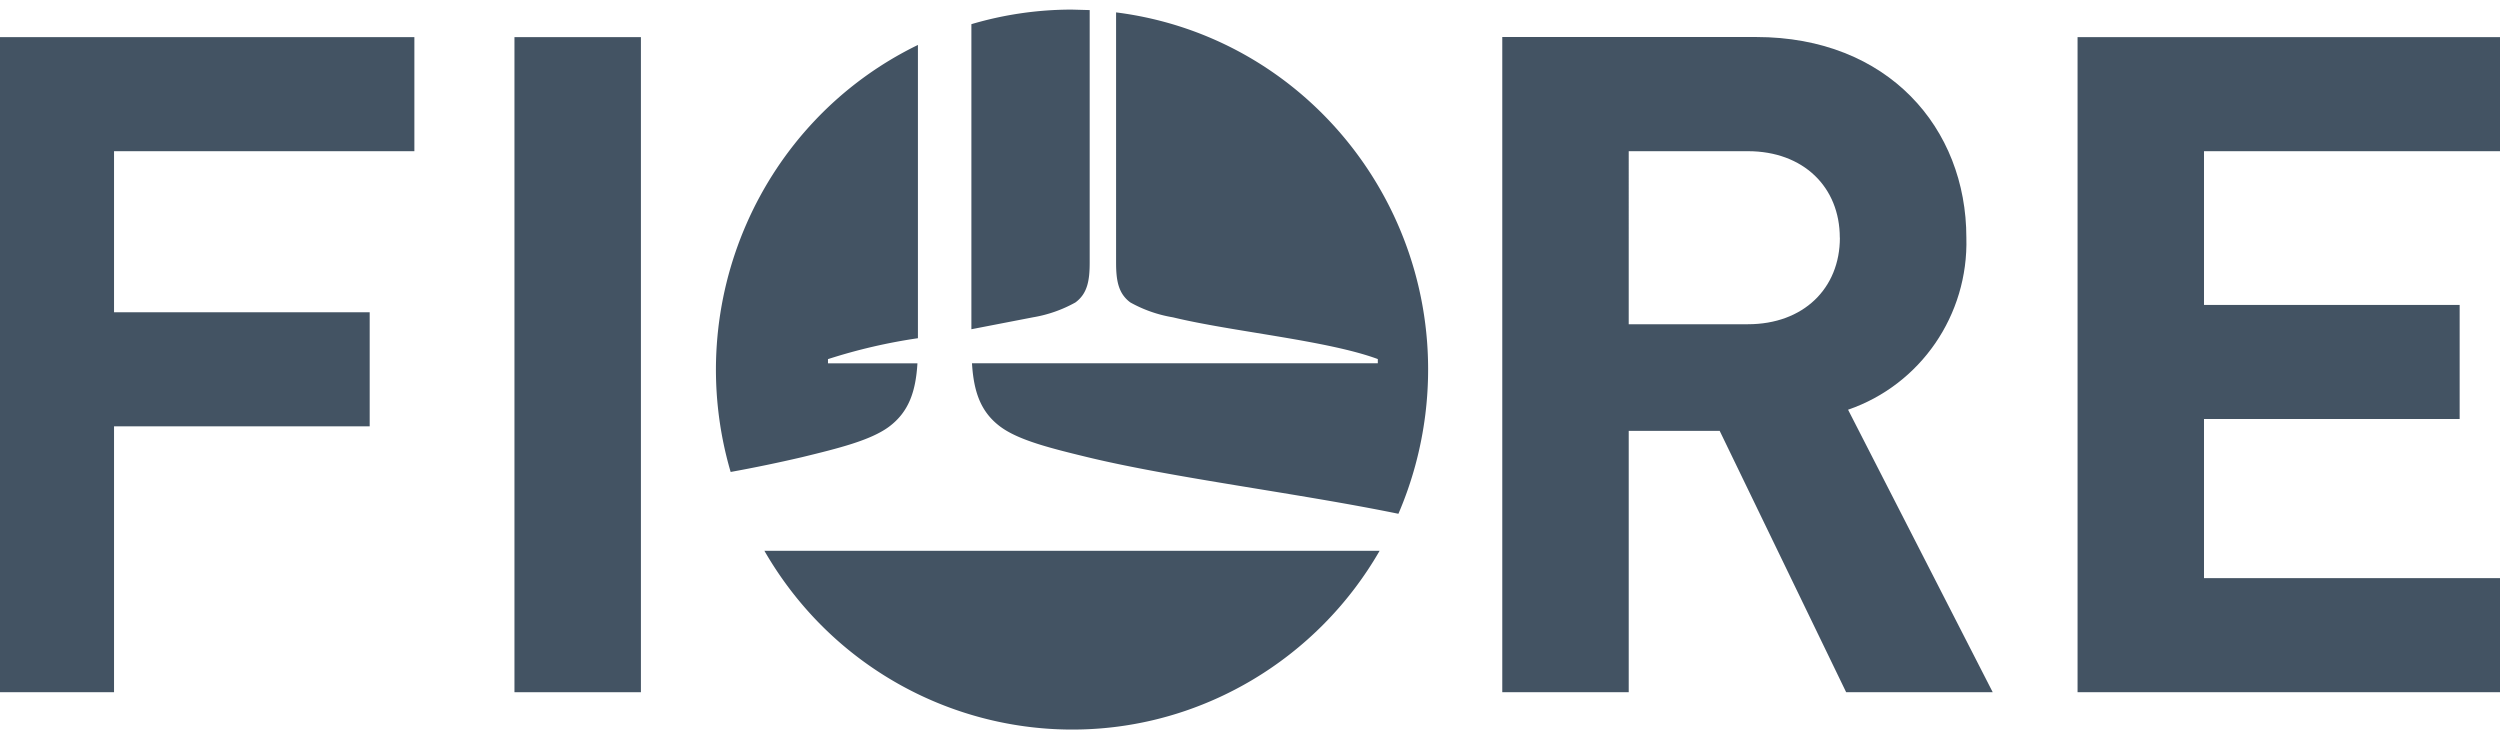 <svg xmlns="http://www.w3.org/2000/svg" viewBox="0 0 88 26" width="88" height="26" fill="none"><path d="M37.733.338a12.44 12.44 0 0 0-3.54.513v10.738l2.164-.419a4.63 4.63 0 0 0 1.496-.523c.424-.311.504-.77.504-1.405V.355l-.624-.017zm-3.523 12.45h14.289v-.149c-1.786-.659-5.122-.962-7.213-1.469a4.63 4.63 0 0 1-1.496-.523c-.424-.311-.504-.77-.504-1.405V.436c6.869.868 11.744 7.202 10.886 14.151-.15 1.206-.468 2.384-.948 3.498-3.56-.729-7.897-1.256-10.943-1.992-1.306-.317-2.411-.594-3.055-1.064-.721-.53-.952-1.263-1.012-2.239l-.003-.003zM32.307 1.584c-5.543 2.698-8.335 9.063-6.588 15.029a50.92 50.92 0 0 0 2.508-.52c1.306-.317 2.411-.594 3.055-1.064.718-.53.952-1.263 1.012-2.239h-3.149v-.149a19.5 19.5 0 0 1 3.166-.736V1.584h-.003zm-5.4 17.805c3.486 6.047 11.16 8.09 17.14 4.565a12.6 12.6 0 0 0 4.515-4.565H26.908zM14.586 5.322V1.307H-.437v23.059h4.451v-9.36h8.999v-4.015H4.014V5.322h10.569.003z" fill-rule="evenodd" fill="#435363"/><path d="M22.56 1.307h-4.451v23.059h4.451V1.307z" fill="#435363"/><path d="M70.144 24.366l-5.092-9.944c2.551-.878 4.241-3.333 4.164-6.058 0-3.853-2.755-7.061-7.4-7.061H52.88v23.062h4.451v-9.198h3.202l4.451 9.198h5.156.003zm-5.38-15.999c0 1.783-1.282 3.046-3.236 3.046h-4.197V5.322h4.194c1.954 0 3.236 1.263 3.236 3.046M88.15 24.366v-4.015H77.581v-5.602h8.999v-4.015h-8.999V5.322H88.15V1.307H73.13v23.059h15.02z" fill="#435363" fill-rule="evenodd"/></svg>